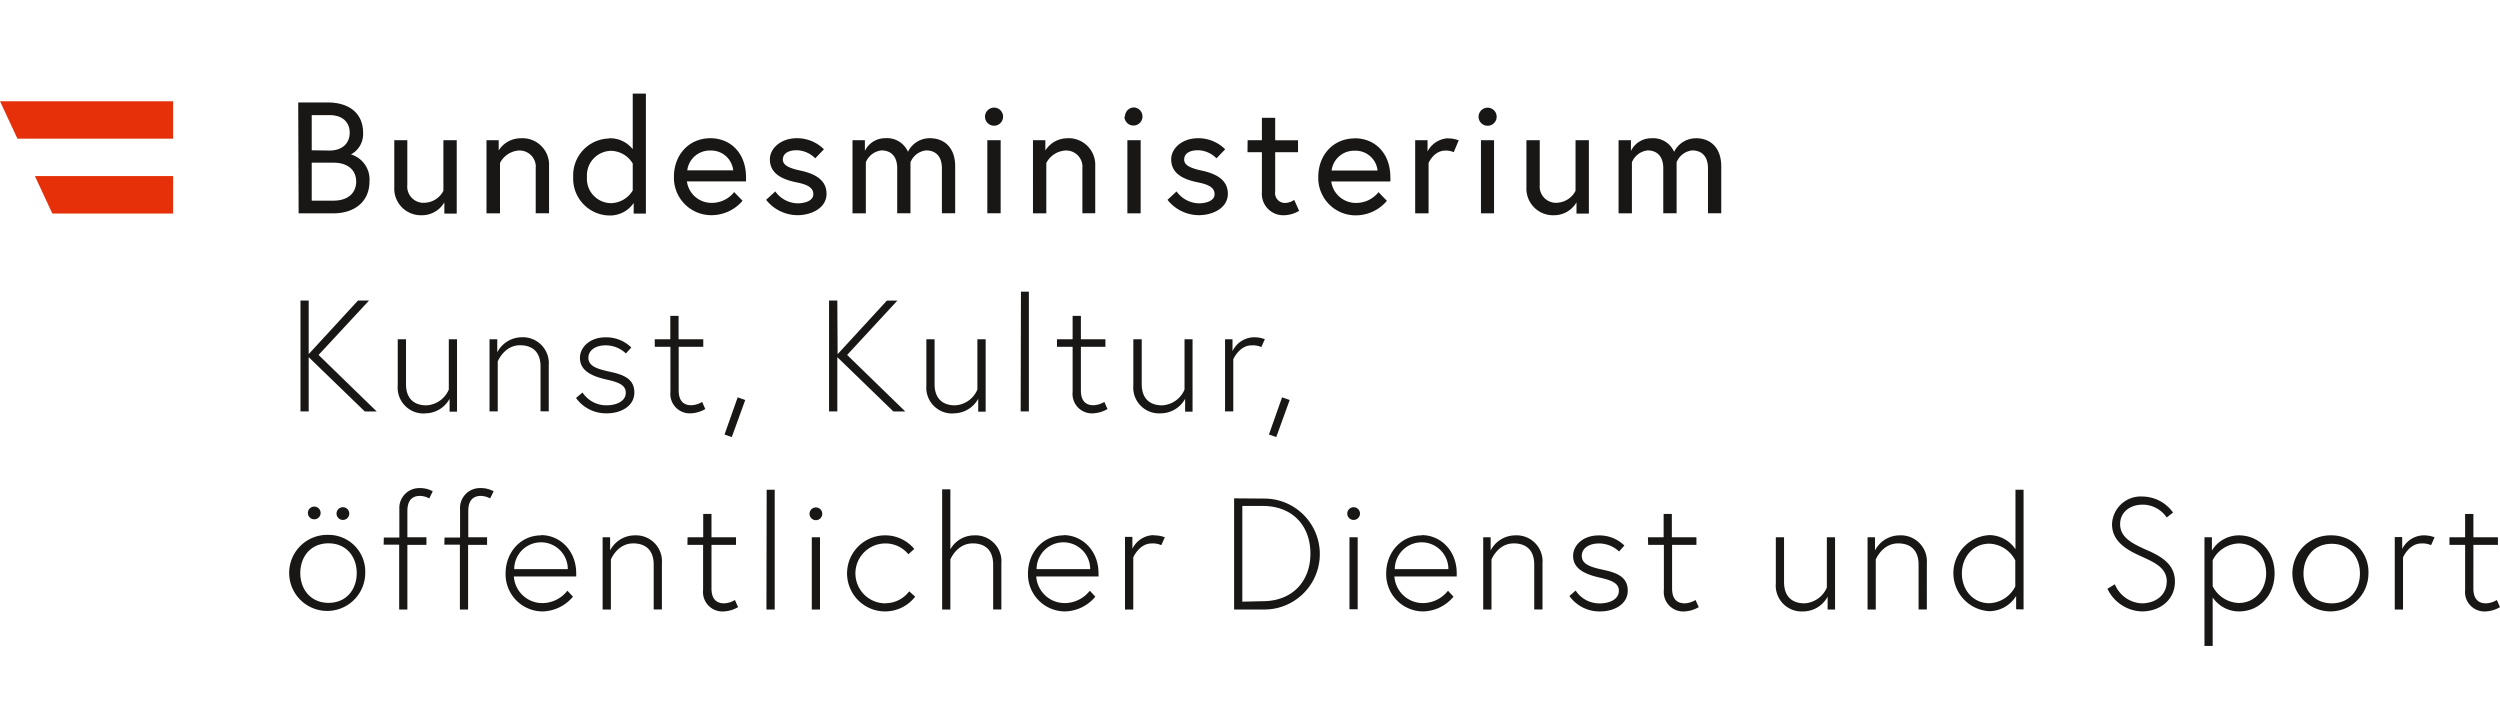 <svg id="Layer_1" data-name="Layer 1" xmlns="http://www.w3.org/2000/svg" viewBox="0 0 420 120"><defs><style>.cls-1{fill:#181716;}.cls-2{fill:#e53009;}</style></defs><path class="cls-1" d="M411.51,91.54h2.63v7.58a3.26,3.26,0,0,0,3.46,3.6A5.27,5.27,0,0,0,420,102l-.53-1.2a3.73,3.73,0,0,1-1.81.56c-1.65,0-2.13-1.15-2.13-2.5V91.54h4.12V90.26h-4.12V86.34h-1.39v3.92h-2.63Zm-4.39-1.6a4.09,4.09,0,0,0-3.55,2.29v-2h-1.25V102.4h1.39V93.64s1-2.34,3.09-2.34a3.53,3.53,0,0,1,1.62.29l.59-1.33a5.24,5.24,0,0,0-1.89-.32m-15.39,11.42c-3,0-4.74-2.29-4.74-5s1.7-5,4.74-5,4.74,2.28,4.74,5-1.71,5-4.74,5m0-11.42a6.39,6.39,0,1,0,6.17,6.39,6.16,6.16,0,0,0-6.17-6.39m-20,4.18a5.09,5.09,0,0,1,4.37-2.82c2.71,0,4.61,2.21,4.61,5s-1.9,5-4.61,5a5.09,5.09,0,0,1-4.37-2.82Zm-1.38-3.86v18.26h1.38v-8.15a5.35,5.35,0,0,0,4.4,2.35c3.38,0,6-2.61,6-6.39s-2.63-6.39-6-6.39a5.31,5.31,0,0,0-4.53,2.55V90.26ZM364,97.74c0,2.23-1.86,3.62-4.18,3.62a5.11,5.11,0,0,1-4.52-3.2l-1.25.75a6.63,6.63,0,0,0,5.77,3.81c3.12,0,5.57-2,5.57-5,0-2.5-1.6-3.94-4.45-5.19-2.66-1.17-4.76-2.19-4.76-4.48,0-1.86,1.49-3.27,3.83-3.27a4.91,4.91,0,0,1,4,2.16l1.06-.83a6.36,6.36,0,0,0-5.06-2.69,4.83,4.83,0,0,0-5.19,4.63c0,2.83,2.27,4.26,5,5.46,2.18,1,4.2,1.89,4.2,4.21m-25.45.8a5.12,5.12,0,0,1-4.36,2.82c-2.72,0-4.61-2.21-4.61-5s1.89-5,4.61-5a5.07,5.07,0,0,1,4.36,2.82Zm1.39,3.86V82.27h-1.36v10a5.33,5.33,0,0,0-4.39-2.37,6.4,6.4,0,0,0,0,12.78,5.34,5.34,0,0,0,4.5-2.56v2.24ZM319.13,89.94A4.68,4.68,0,0,0,315,92.47V90.26h-1.25V102.4h1.38V94s1.07-2.71,3.76-2.71c2,0,3.43,1.06,3.43,3.56v7.54h1.39V94.65a4.37,4.37,0,0,0-4.56-4.71m-16.26,12.78a4.68,4.68,0,0,0,4.15-2.48v2.16h1.25V90.26h-1.38V98.7a4.34,4.34,0,0,1-3.76,2.66c-2,0-3.43-1.07-3.43-3.57V90.26h-1.38V98a4.34,4.34,0,0,0,4.55,4.72m-26-11.18h2.64v7.58a3.26,3.26,0,0,0,3.46,3.6,5.27,5.27,0,0,0,2.4-.72l-.54-1.2a3.73,3.73,0,0,1-1.81.56c-1.65,0-2.13-1.15-2.13-2.5V91.54H285V90.26h-4.13V86.34h-1.38v3.92h-2.64Zm-13.23,8.59a6.21,6.21,0,0,0,5.19,2.59c2.29,0,4.61-1.18,4.61-3.49s-1.81-3-4.07-3.49c-2.05-.45-3.65-.88-3.65-2.37,0-1.25,1.22-2.07,2.88-2.07A4.92,4.92,0,0,1,272,92.65l.9-1a6,6,0,0,0-4.33-1.7c-2.67,0-4.29,1.7-4.29,3.43,0,2,1.65,3,4.31,3.62,1.89.43,3.38.85,3.38,2.24,0,1.6-1.83,2.13-3.17,2.13a4.77,4.77,0,0,1-4.09-2.16Zm-9.07-10.19a4.69,4.69,0,0,0-4.16,2.53V90.26h-1.25V102.4h1.39V94s1.06-2.71,3.75-2.71c2,0,3.43,1.06,3.43,3.56v7.54h1.39V94.65a4.36,4.36,0,0,0-4.55-4.71m-20.26,5.67a4.5,4.5,0,0,1,9,0Zm4.55-5.67c-3.62,0-6,3-6,6.39a6.24,6.24,0,0,0,6.23,6.39,6.83,6.83,0,0,0,5.08-2.48l-.93-1a5.38,5.38,0,0,1-4.15,2.08,4.8,4.8,0,0,1-4.85-4.47h10.47c0-.3,0-.32,0-.56,0-3.73-2.66-6.39-5.88-6.39m-12.51-3.62a1.07,1.07,0,1,0,1.06-1.07,1.07,1.07,0,0,0-1.06,1.07m.37,16.08h1.38V90.26h-1.38Zm-18-1.28V85h3.44c4.89,0,8,3.22,8,8s-3.14,8-8,8Zm-1.38-17.36V102.4h5.08a9.32,9.32,0,0,0,0-18.64Zm-13.55,6.18a4.07,4.07,0,0,0-3.54,2.29v-2H189V102.4h1.39V93.64s1-2.34,3.09-2.34a3.48,3.48,0,0,1,1.62.29l.59-1.33a5.24,5.24,0,0,0-1.89-.32m-19.65,5.67a4.5,4.5,0,0,1,9,0Zm4.55-5.67c-3.62,0-6,3-6,6.39a6.24,6.24,0,0,0,6.23,6.39,6.86,6.86,0,0,0,5.09-2.48l-.93-1a5.4,5.4,0,0,1-4.16,2.08,4.79,4.79,0,0,1-4.84-4.47h10.46a3.9,3.9,0,0,0,0-.56c0-3.73-2.67-6.39-5.89-6.39m-19,2.31v-10h-1.38V102.4h1.38V94s1.07-2.71,3.76-2.71c2,0,3.43,1.06,3.43,3.56v7.54h1.38V94.65a4.36,4.36,0,0,0-4.55-4.71,4.6,4.6,0,0,0-4,2.31m-10.94,9.11a5,5,0,0,1,0-10.06,4.93,4.93,0,0,1,3.86,1.81l1-.88a6.29,6.29,0,0,0-4.85-2.29,6.39,6.39,0,1,0,5,10.3l-1-.9a5,5,0,0,1-4,2M136,86.32a1.07,1.07,0,1,0,1.07-1.07A1.07,1.07,0,0,0,136,86.32m.38,16.08h1.38V90.26h-1.38Zm-7.62,0h1.39V82.27H128.8ZM115.49,91.54h2.63v7.58a3.26,3.26,0,0,0,3.46,3.6A5.27,5.27,0,0,0,124,102l-.53-1.2a3.78,3.78,0,0,1-1.81.56c-1.65,0-2.13-1.15-2.13-2.5V91.54h4.12V90.26h-4.12V86.34h-1.39v3.92h-2.63Zm-8.84-1.6a4.68,4.68,0,0,0-4.15,2.53V90.26h-1.26V102.4h1.39V94s1.06-2.71,3.75-2.71c2,0,3.44,1.06,3.44,3.56v7.54h1.38V94.65a4.36,4.36,0,0,0-4.55-4.71M86.39,95.61a4.5,4.5,0,0,1,9,0Zm4.55-5.67c-3.62,0-6,3-6,6.39a6.24,6.24,0,0,0,6.23,6.39,6.87,6.87,0,0,0,5.09-2.48l-.94-1a5.37,5.37,0,0,1-4.15,2.08,4.79,4.79,0,0,1-4.84-4.47H96.8a3.9,3.9,0,0,0,0-.56c0-3.73-2.67-6.39-5.89-6.39m-16.26,1.6h2.61V102.4h1.38V91.54h3.19V90.26H78.67v-4.4c0-1.49.56-2.55,2.13-2.55a3.39,3.39,0,0,1,1.54.43l.59-1.2A4.42,4.42,0,0,0,80.61,82a3.33,3.33,0,0,0-3.32,3.54v4.77H74.68Zm-10.2,0h2.61V102.4h1.38V91.54h3.2V90.26h-3.2v-4.4c0-1.49.56-2.55,2.13-2.55a3.4,3.4,0,0,1,1.55.43l.58-1.2A4.39,4.39,0,0,0,70.42,82a3.34,3.34,0,0,0-3.33,3.54v4.77H64.48Zm-7.91-5.22a1.07,1.07,0,1,0,1.07-1.07,1.07,1.07,0,0,0-1.07,1.07m-4.81,0a1.07,1.07,0,0,0,2.13,0,1.07,1.07,0,1,0-2.13,0m3.46,15c-3,0-4.74-2.29-4.74-5s1.7-5,4.74-5,4.74,2.28,4.74,5-1.71,5-4.74,5m0-11.42a6.39,6.39,0,1,0,6.17,6.39,6.16,6.16,0,0,0-6.17-6.39"/><path class="cls-1" d="M213.18,73l1.23.43,2.26-6.23-1.28-.45ZM210.6,56.66A4.09,4.09,0,0,0,207.06,59V57h-1.25V69.12h1.38V60.36s1-2.34,3.09-2.34a3.56,3.56,0,0,1,1.63.29l.58-1.33a5.18,5.18,0,0,0-1.89-.32M195,69.44A4.68,4.68,0,0,0,199.1,67v2.16h1.25V57H199v8.44a4.34,4.34,0,0,1-3.75,2.66c-2,0-3.44-1.06-3.44-3.57V57H190.4v7.75A4.33,4.33,0,0,0,195,69.44M177.57,58.26h2.63v7.59a3.26,3.26,0,0,0,3.46,3.59,5.27,5.27,0,0,0,2.4-.72l-.53-1.2a3.78,3.78,0,0,1-1.81.56c-1.66,0-2.13-1.14-2.13-2.5V58.26h4.12V57h-4.12V53.07H180.2V57h-2.63Zm-6.1,10.86h1.38V49h-1.33Zm-11.29.32A4.7,4.7,0,0,0,164.34,67v2.16h1.25V57H164.2v8.44a4.32,4.32,0,0,1-3.75,2.66c-2,0-3.44-1.06-3.44-3.57V57h-1.38v7.75a4.34,4.34,0,0,0,4.55,4.71M140.67,50.49h-1.39V69.12h1.39V60l9.42,9.13h2l-9.77-9.5,8.44-9.13H149l-8.28,9ZM121.72,73l1.22.43,2.26-6.23-1.27-.45ZM110,58.26h2.63v7.59a3.27,3.27,0,0,0,3.47,3.59,5.26,5.26,0,0,0,2.39-.72l-.53-1.2a3.73,3.73,0,0,1-1.81.56c-1.65,0-2.13-1.14-2.13-2.5V58.26h4.13V57H114V53.07h-1.39V57H110Zm-13.23,8.6a6.21,6.21,0,0,0,5.19,2.58c2.29,0,4.61-1.17,4.61-3.49s-1.81-3-4.08-3.49c-2-.45-3.64-.87-3.64-2.36,0-1.26,1.22-2.08,2.87-2.08a4.9,4.9,0,0,1,3.43,1.36l.91-1a6,6,0,0,0-4.34-1.71c-2.66,0-4.29,1.71-4.29,3.44,0,2,1.65,3,4.32,3.62,1.89.42,3.38.85,3.38,2.23,0,1.6-1.84,2.13-3.17,2.13a4.78,4.78,0,0,1-4.1-2.15Zm-9.08-10.2a4.68,4.68,0,0,0-4.15,2.53V57H82.24V69.12h1.38V60.73S84.69,58,87.37,58c2,0,3.44,1.06,3.44,3.57v7.53h1.38V61.37a4.36,4.36,0,0,0-4.55-4.71M71.38,69.44A4.68,4.68,0,0,0,75.53,67v2.16h1.25V57H75.4v8.44a4.34,4.34,0,0,1-3.76,2.66c-2,0-3.43-1.06-3.43-3.57V57H66.82v7.75a4.34,4.34,0,0,0,4.56,4.71M51.86,50.49H50.48V69.12h1.38V60l9.43,9.13h2l-9.77-9.5L62,50.49H60.14l-8.28,9Z"/><path class="cls-1" d="M284.92,23.23a4.07,4.07,0,0,0-3.67,2.28,3.83,3.83,0,0,0-3.83-2.28A3.77,3.77,0,0,0,274,25.36V23.55h-2.08V35.84h2.24V27.27a3.23,3.23,0,0,1,2.64-2c1.59,0,2.63,1,2.63,3v7.56h2.24V27.27a3.17,3.17,0,0,1,2.63-2c1.6,0,2.64,1,2.64,3v7.56h2.23v-7.9c0-3-1.7-4.71-4.26-4.71M261.07,36.16A4.36,4.36,0,0,0,264.85,34v1.89h2.08V23.55h-2.24v8.51a3.69,3.69,0,0,1-3.06,2,2.73,2.73,0,0,1-2.95-3V23.55h-2.24v7.9a4.47,4.47,0,0,0,4.63,4.71M248.4,19.61a1.52,1.52,0,1,0,1.52-1.52,1.53,1.53,0,0,0-1.52,1.52m.4,16.23H251V23.55H248.8Zm-5.54-12.61a4.11,4.11,0,0,0-3.43,2.21V23.55h-2.08V35.84H240V27.38s.88-2.08,2.82-2.08a3.09,3.09,0,0,1,1.41.27l.83-2a5.13,5.13,0,0,0-1.79-.32m-19.56,5.4a3.81,3.81,0,0,1,3.91-3.33,3.71,3.71,0,0,1,3.81,3.33Zm3.91-5.4c-3.7,0-6.15,2.87-6.15,6.46a6.28,6.28,0,0,0,6.42,6.47A6.87,6.87,0,0,0,233,33.74l-1.41-1.46a4.75,4.75,0,0,1-3.7,1.81,4.16,4.16,0,0,1-4.24-3.6h9.93a6.19,6.19,0,0,0,0-.72c0-4-2.55-6.54-6-6.54m-18,2.34H212V32.3a3.59,3.59,0,0,0,3.7,3.86,5.08,5.08,0,0,0,2.55-.74l-.82-1.84a2.91,2.91,0,0,1-1.41.51,1.65,1.65,0,0,1-1.79-1.89V25.57h3.84v-2h-3.84V19.79H212v3.76h-2.4Zm-13.44,8a6.74,6.74,0,0,0,5.27,2.58c2.37,0,4.87-1.22,4.87-3.59s-2-3.38-4.34-3.89c-2-.42-3-.93-3-1.86s.77-1.57,2.34-1.57a4.5,4.5,0,0,1,3.09,1.36l1.46-1.52a6.39,6.39,0,0,0-4.55-1.86c-2.74,0-4.52,1.75-4.52,3.54,0,2.31,1.86,3.35,4.5,3.88,1.89.38,2.79.91,2.79,2s-1.41,1.52-2.66,1.52a4.76,4.76,0,0,1-3.73-2Zm-7.24-14a1.52,1.52,0,1,0,1.52-1.52A1.53,1.53,0,0,0,189,19.61m.4,16.23h2.23V23.55h-2.23Zm-10-12.61a4.38,4.38,0,0,0-3.78,2.05V23.55h-2.08V35.84h2.24V27.38a3.88,3.88,0,0,1,3.06-2.08,2.73,2.73,0,0,1,3,3v7.53H184v-7.9a4.47,4.47,0,0,0-4.63-4.71m-13.89-3.62a1.52,1.52,0,1,0,1.51-1.52,1.53,1.53,0,0,0-1.51,1.52m.39,16.23h2.24V23.55h-2.24Zm-9.66-12.61a4.05,4.05,0,0,0-3.67,2.28,3.83,3.83,0,0,0-3.83-2.28,3.75,3.75,0,0,0-3.41,2.13V23.55h-2.08V35.84h2.24V27.27a3.2,3.2,0,0,1,2.63-2c1.6,0,2.64,1,2.64,3v7.56h2.23V27.27a3.17,3.17,0,0,1,2.64-2c1.6,0,2.64,1,2.64,3v7.56h2.23v-7.9c0-3-1.7-4.71-4.26-4.71m-27.5,10.35a6.74,6.74,0,0,0,5.27,2.58c2.37,0,4.88-1.22,4.88-3.59s-2-3.38-4.34-3.89c-2-.42-3-.93-3-1.86s.78-1.57,2.35-1.57a4.53,4.53,0,0,1,3.09,1.36l1.46-1.52a6.39,6.39,0,0,0-4.55-1.86c-2.74,0-4.53,1.75-4.53,3.54,0,2.31,1.87,3.35,4.5,3.88,1.89.38,2.8.91,2.8,2s-1.42,1.52-2.67,1.52a4.73,4.73,0,0,1-3.72-2Zm-13.25-4.95a3.81,3.81,0,0,1,3.91-3.33,3.72,3.72,0,0,1,3.81,3.33Zm3.91-5.4c-3.7,0-6.15,2.87-6.15,6.46a6.28,6.28,0,0,0,6.42,6.47,6.87,6.87,0,0,0,5.11-2.42l-1.41-1.46a4.75,4.75,0,0,1-3.7,1.81,4.16,4.16,0,0,1-4.24-3.6h9.93a6.19,6.19,0,0,0,0-.72c0-4-2.56-6.54-6-6.54M106.3,32a4.37,4.37,0,0,1-3.62,2.13,4.09,4.09,0,0,1-4.07-4.4,4.12,4.12,0,0,1,4.07-4.39,4.37,4.37,0,0,1,3.62,2.13Zm-4-8.73a6.17,6.17,0,0,0-6,6.46,6.18,6.18,0,0,0,6,6.47,4.8,4.8,0,0,0,4.16-2.1v1.78h2.05V15.72H106.3v9.34a4.89,4.89,0,0,0-4-1.83m-14.74,0a4.36,4.36,0,0,0-3.78,2.05V23.55H81.73V35.84H84V27.38A3.86,3.86,0,0,1,87,25.3a2.73,2.73,0,0,1,3,3v7.53h2.24v-7.9a4.47,4.47,0,0,0-4.63-4.71M70.87,36.16A4.36,4.36,0,0,0,74.65,34v1.89h2.08V23.55H74.49v8.51a3.69,3.69,0,0,1-3.06,2,2.73,2.73,0,0,1-3-3V23.55H66.24v7.9a4.47,4.47,0,0,0,4.63,4.71M52.37,25.25V19.34h3c2.11,0,3.38,1.14,3.38,2.95s-1.27,3-3.38,3ZM56,33.71H52.37V27.33H56c2.66,0,3.84,1.43,3.84,3.19S58.62,33.71,56,33.71m-5.83,2.13H56c3.68,0,6.07-2.07,6.07-5.32a4.39,4.39,0,0,0-3.11-4.58A3.87,3.87,0,0,0,61,22.29c0-3.11-2.16-5.08-6-5.08h-4.9Z"/><polygon class="cls-2" points="29.08 23.3 29.08 17.01 0 17.01 2.93 23.3 29.08 23.3"/><polygon class="cls-2" points="8.79 35.87 29.08 35.87 29.08 29.58 5.86 29.58 8.79 35.87"/></svg>